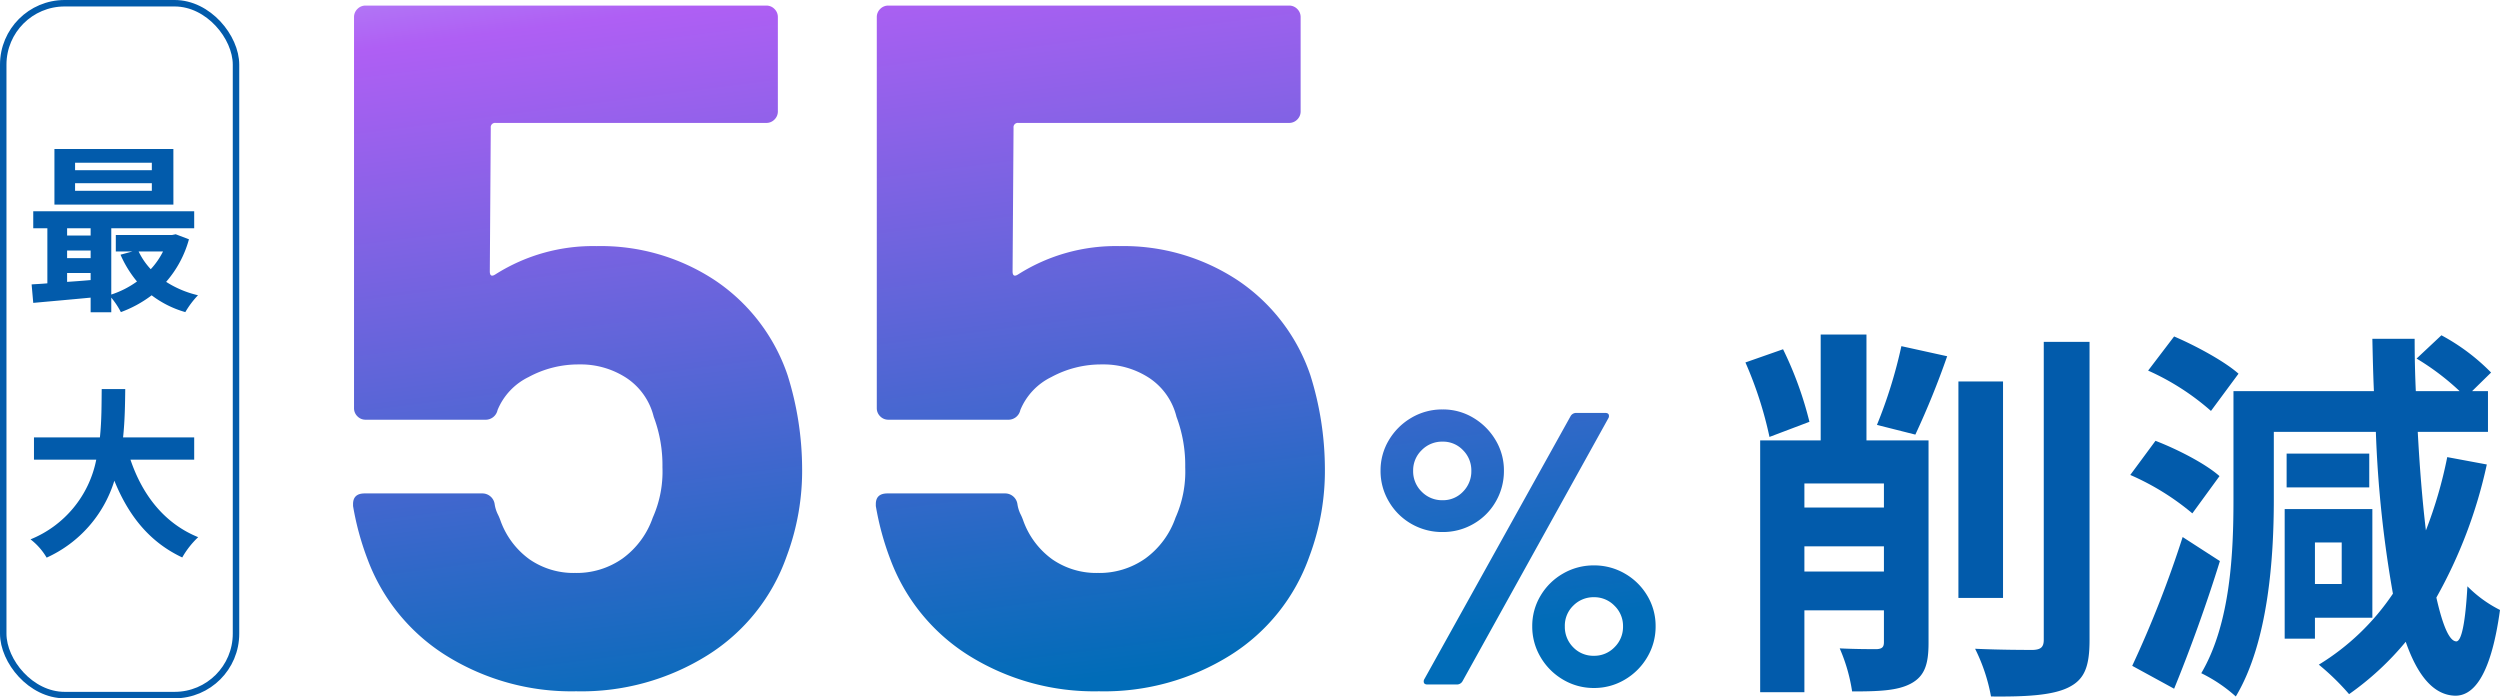 <svg xmlns="http://www.w3.org/2000/svg" width="386.642" height="108"><defs><linearGradient id="a" x1=".153" y1="-.405" x2=".5" y2="1" gradientUnits="objectBoundingBox"><stop offset="0" stop-color="#bfeeff"/><stop offset=".29" stop-color="#af5ff4"/><stop offset="1" stop-color="#016cb8"/></linearGradient></defs><g data-name="グループ 17546"><path data-name="パス 25351" d="M73.65-47.85A48.583 48.583 0 0175.9-33.6a37.7 37.7 0 01-2.4 13.8A29.641 29.641 0 0161.35-4.575a36.736 36.736 0 01-20.4 5.625 36.558 36.558 0 01-20.025-5.475A29.851 29.851 0 018.7-19.35a43.522 43.522 0 01-2.25-8.25v-.3q0-1.65 1.8-1.65H26.4a1.922 1.922 0 011.95 1.65 5.331 5.331 0 00.45 1.5 8.23 8.23 0 01.45 1.05 12.605 12.605 0 004.5 6 11.981 11.981 0 007.05 2.1 12.317 12.317 0 007.35-2.25 13.081 13.081 0 004.65-6.3 17.479 17.479 0 001.5-7.8 21.267 21.267 0 00-1.35-7.8 10.084 10.084 0 00-4.2-6 12.939 12.939 0 00-7.35-2.1 16.119 16.119 0 00-7.8 1.95 9.837 9.837 0 00-4.8 5.1 1.883 1.883 0 01-1.95 1.5H8.4a1.736 1.736 0 01-1.275-.525A1.736 1.736 0 016.6-42.75v-60.45a1.736 1.736 0 01.525-1.275A1.736 1.736 0 018.4-105h61.95a1.736 1.736 0 011.275.525 1.736 1.736 0 01.525 1.275v14.55a1.736 1.736 0 01-.525 1.275 1.736 1.736 0 01-1.275.525H28.5a.663.663 0 00-.75.75l-.15 22.2q0 1.05.9.45a28.16 28.16 0 0115.6-4.35 32.016 32.016 0 0118.375 5.325A28.757 28.757 0 0173.65-47.85zm80.85 0a48.583 48.583 0 012.25 14.25 37.7 37.7 0 01-2.4 13.8A29.641 29.641 0 01142.2-4.575a36.736 36.736 0 01-20.4 5.625 36.558 36.558 0 01-20.025-5.475A29.851 29.851 0 0189.55-19.35a43.522 43.522 0 01-2.25-8.25v-.3q0-1.65 1.8-1.65h18.15a1.922 1.922 0 011.95 1.65 5.331 5.331 0 00.45 1.5 8.231 8.231 0 01.45 1.05 12.605 12.605 0 004.5 6 11.981 11.981 0 007.05 2.1A12.317 12.317 0 00129-19.5a13.081 13.081 0 004.65-6.3 17.479 17.479 0 001.5-7.8 21.266 21.266 0 00-1.35-7.8 10.084 10.084 0 00-4.2-6 12.939 12.939 0 00-7.35-2.1 16.119 16.119 0 00-7.8 1.95 9.837 9.837 0 00-4.8 5.1 1.883 1.883 0 01-1.95 1.5H89.25a1.736 1.736 0 01-1.275-.525 1.736 1.736 0 01-.525-1.275v-60.45a1.736 1.736 0 01.525-1.275A1.736 1.736 0 0189.25-105h61.95a1.736 1.736 0 011.275.525A1.736 1.736 0 01153-103.2v14.55a1.736 1.736 0 01-.525 1.275 1.736 1.736 0 01-1.275.525h-41.85a.663.663 0 00-.75.75l-.15 22.2q0 1.05.9.45a28.16 28.16 0 0115.6-4.35 32.016 32.016 0 0118.375 5.325A28.757 28.757 0 01154.5-47.85zm20.46 24.27a9.513 9.513 0 01-4.83-1.26 9.44 9.44 0 01-3.48-3.45 9.231 9.231 0 01-1.29-4.77 9.074 9.074 0 011.29-4.74 9.75 9.75 0 013.48-3.45 9.342 9.342 0 014.83-1.29 9.074 9.074 0 014.74 1.29 9.828 9.828 0 013.45 3.45 9.074 9.074 0 011.29 4.74 9.4 9.4 0 01-1.26 4.77 9.214 9.214 0 01-3.45 3.45 9.4 9.4 0 01-4.77 1.26zM172.62 0q-.42 0-.54-.24a.662.662 0 01.06-.6l22.62-40.68a.991.991 0 01.9-.48h4.44q.42 0 .54.24a.662.662 0 01-.06.6L178.02-.48a.991.991 0 01-.9.48zm2.34-28.5a4.236 4.236 0 003.15-1.32 4.458 4.458 0 001.29-3.24 4.386 4.386 0 00-1.29-3.18 4.236 4.236 0 00-3.15-1.32 4.4 4.4 0 00-3.24 1.32 4.334 4.334 0 00-1.32 3.18 4.4 4.4 0 001.32 3.24 4.4 4.4 0 003.24 1.32zM198.36.54a9.231 9.231 0 01-4.77-1.29 9.674 9.674 0 01-3.48-3.48A9.231 9.231 0 01188.82-9a9.074 9.074 0 011.29-4.74 9.512 9.512 0 013.48-3.42 9.4 9.4 0 014.77-1.26 9.4 9.4 0 014.77 1.26 9.512 9.512 0 013.48 3.42A9.074 9.074 0 01207.9-9a9.231 9.231 0 01-1.29 4.77 9.674 9.674 0 01-3.48 3.48 9.231 9.231 0 01-4.77 1.29zm0-4.98a4.334 4.334 0 003.18-1.32A4.4 4.4 0 00202.86-9a4.334 4.334 0 00-1.32-3.18 4.334 4.334 0 00-3.18-1.32 4.386 4.386 0 00-3.18 1.29A4.306 4.306 0 00193.86-9a4.458 4.458 0 001.29 3.24 4.306 4.306 0 003.21 1.32z" transform="translate(48.152 105.862)" fill="url(#a)"/><path data-name="パス 16443" d="M279.842 65.235a55.846 55.846 0 00-4.08-11.22l-5.82 2.04a59.365 59.365 0 013.72 11.52zm-.78 23.16v-3.9h12.3v3.9zm12.3-13.62v3.72h-12.3v-3.72zm6.9-6.66h-9.6v-16.38h-7.08v16.38h-9.36v38.94h6.84v-12.66h12.3v4.92c0 .78-.3 1.02-1.08 1.08-.84 0-3.42 0-5.76-.12a26.376 26.376 0 011.92 6.66c4.2 0 7.02-.12 9.06-1.2 2.16-1.14 2.76-3 2.76-6.3zm-2.04-.9a128.781 128.781 0 004.92-12.12l-7.08-1.56a73.688 73.688 0 01-3.78 12.18zm13.56-8.22h-6.9v33.48h6.9zm6.3-6.12v46.08c0 1.14-.48 1.5-1.62 1.56-1.26 0-5.1 0-9-.18a27.384 27.384 0 012.46 7.38c5.46.06 9.48-.18 11.94-1.38s3.3-3.12 3.3-7.32v-46.14zm30.12 4.92c-2.16-1.92-6.6-4.32-9.96-5.76l-4.02 5.28a38.261 38.261 0 019.72 6.24zm-2.94 15.84c-2.16-1.92-6.48-4.14-9.9-5.46l-3.9 5.28a39.263 39.263 0 019.6 5.94zm-5.7 9.42a169.149 169.149 0 01-7.8 19.92l6.48 3.54c2.46-6 5.04-13.14 7.08-19.74zm24.6.84v6.42h-4.14v-6.42zm4.74 11.64v-16.8h-13.56v20.04h4.68v-3.24zm-.48-25.38h-12.78v5.22h12.78zm12.06.54a67.843 67.843 0 01-3.3 11.34c-.54-4.5-.96-9.66-1.26-15.24h10.86v-6.3h-2.46l2.94-2.88a31.7 31.7 0 00-7.68-5.76l-3.84 3.6a38.756 38.756 0 016.66 5.04h-6.78q-.18-3.96-.18-8.1h-6.54c.06 2.76.12 5.46.24 8.1h-21.72v16.74c0 8.1-.42 19.14-4.98 26.88a23.183 23.183 0 015.34 3.6c5.04-8.4 5.88-21.48 5.88-30.48v-10.44h15.78a179.189 179.189 0 002.64 25.02 37.058 37.058 0 01-11.46 10.98 37.594 37.594 0 014.68 4.56 44.759 44.759 0 008.76-8.1c1.86 5.34 4.38 8.28 7.68 8.34 2.46 0 5.4-2.34 6.9-13.26a19.088 19.088 0 01-5.04-3.66c-.3 5.52-.9 8.58-1.74 8.52-1.08-.06-2.1-2.52-3.06-6.78a73.833 73.833 0 007.8-20.58z" fill="#025bab"/><g data-name="グループ 17549"><g data-name="グループ 17538"><g data-name="長方形 7521" fill="none" stroke="#025bab"><rect width="37" height="108" rx="10" stroke="none"/><rect x=".5" y=".5" width="36" height="107" rx="9.5"/></g><g data-name="グループ 17550"><path data-name="パス 25354" d="M23.482 26.318H11.61V25.17h11.872zm0 3.192H11.61v-1.176h11.872zm3.332-6.468H8.418v8.6h18.4zm-1.6 15.848a11.724 11.724 0 01-1.9 2.744 10.84 10.84 0 01-1.876-2.744zm-14.836 3.332h3.64v1.092c-1.232.112-2.464.2-3.64.28zm0-3.472h3.64v1.176h-3.64zm3.64-3.444v1.12h-3.64v-1.12zm13.16.924l-.56.112H17.91v2.548h2.576l-1.848.5a17.148 17.148 0 002.548 4.144 14.375 14.375 0 01-3.976 2.02V35.306h12.824v-2.632H5.142v2.632h2.184v8.512c-.868.084-1.708.112-2.436.168l.252 2.856c2.46-.224 5.66-.504 8.876-.812v2.268h3.192V46.03a12.377 12.377 0 011.484 2.24 18.244 18.244 0 004.76-2.6 15.687 15.687 0 005.208 2.6 13.792 13.792 0 011.96-2.608 15.654 15.654 0 01-4.928-2.072 16.692 16.692 0 003.528-6.58zm2.856 34.864V67.65h-11c.28-2.6.308-5.18.336-7.476h-3.64c-.028 2.3 0 4.844-.28 7.476H5.254v3.444h9.632a16.785 16.785 0 01-10.164 12.32 9.865 9.865 0 012.492 2.828 19.273 19.273 0 0010.472-11.9c2.184 5.4 5.432 9.492 10.5 11.872a13.4 13.4 0 012.464-3.136c-5.236-2.128-8.624-6.524-10.472-11.984z" fill="#025bab"/></g></g></g></g></svg>